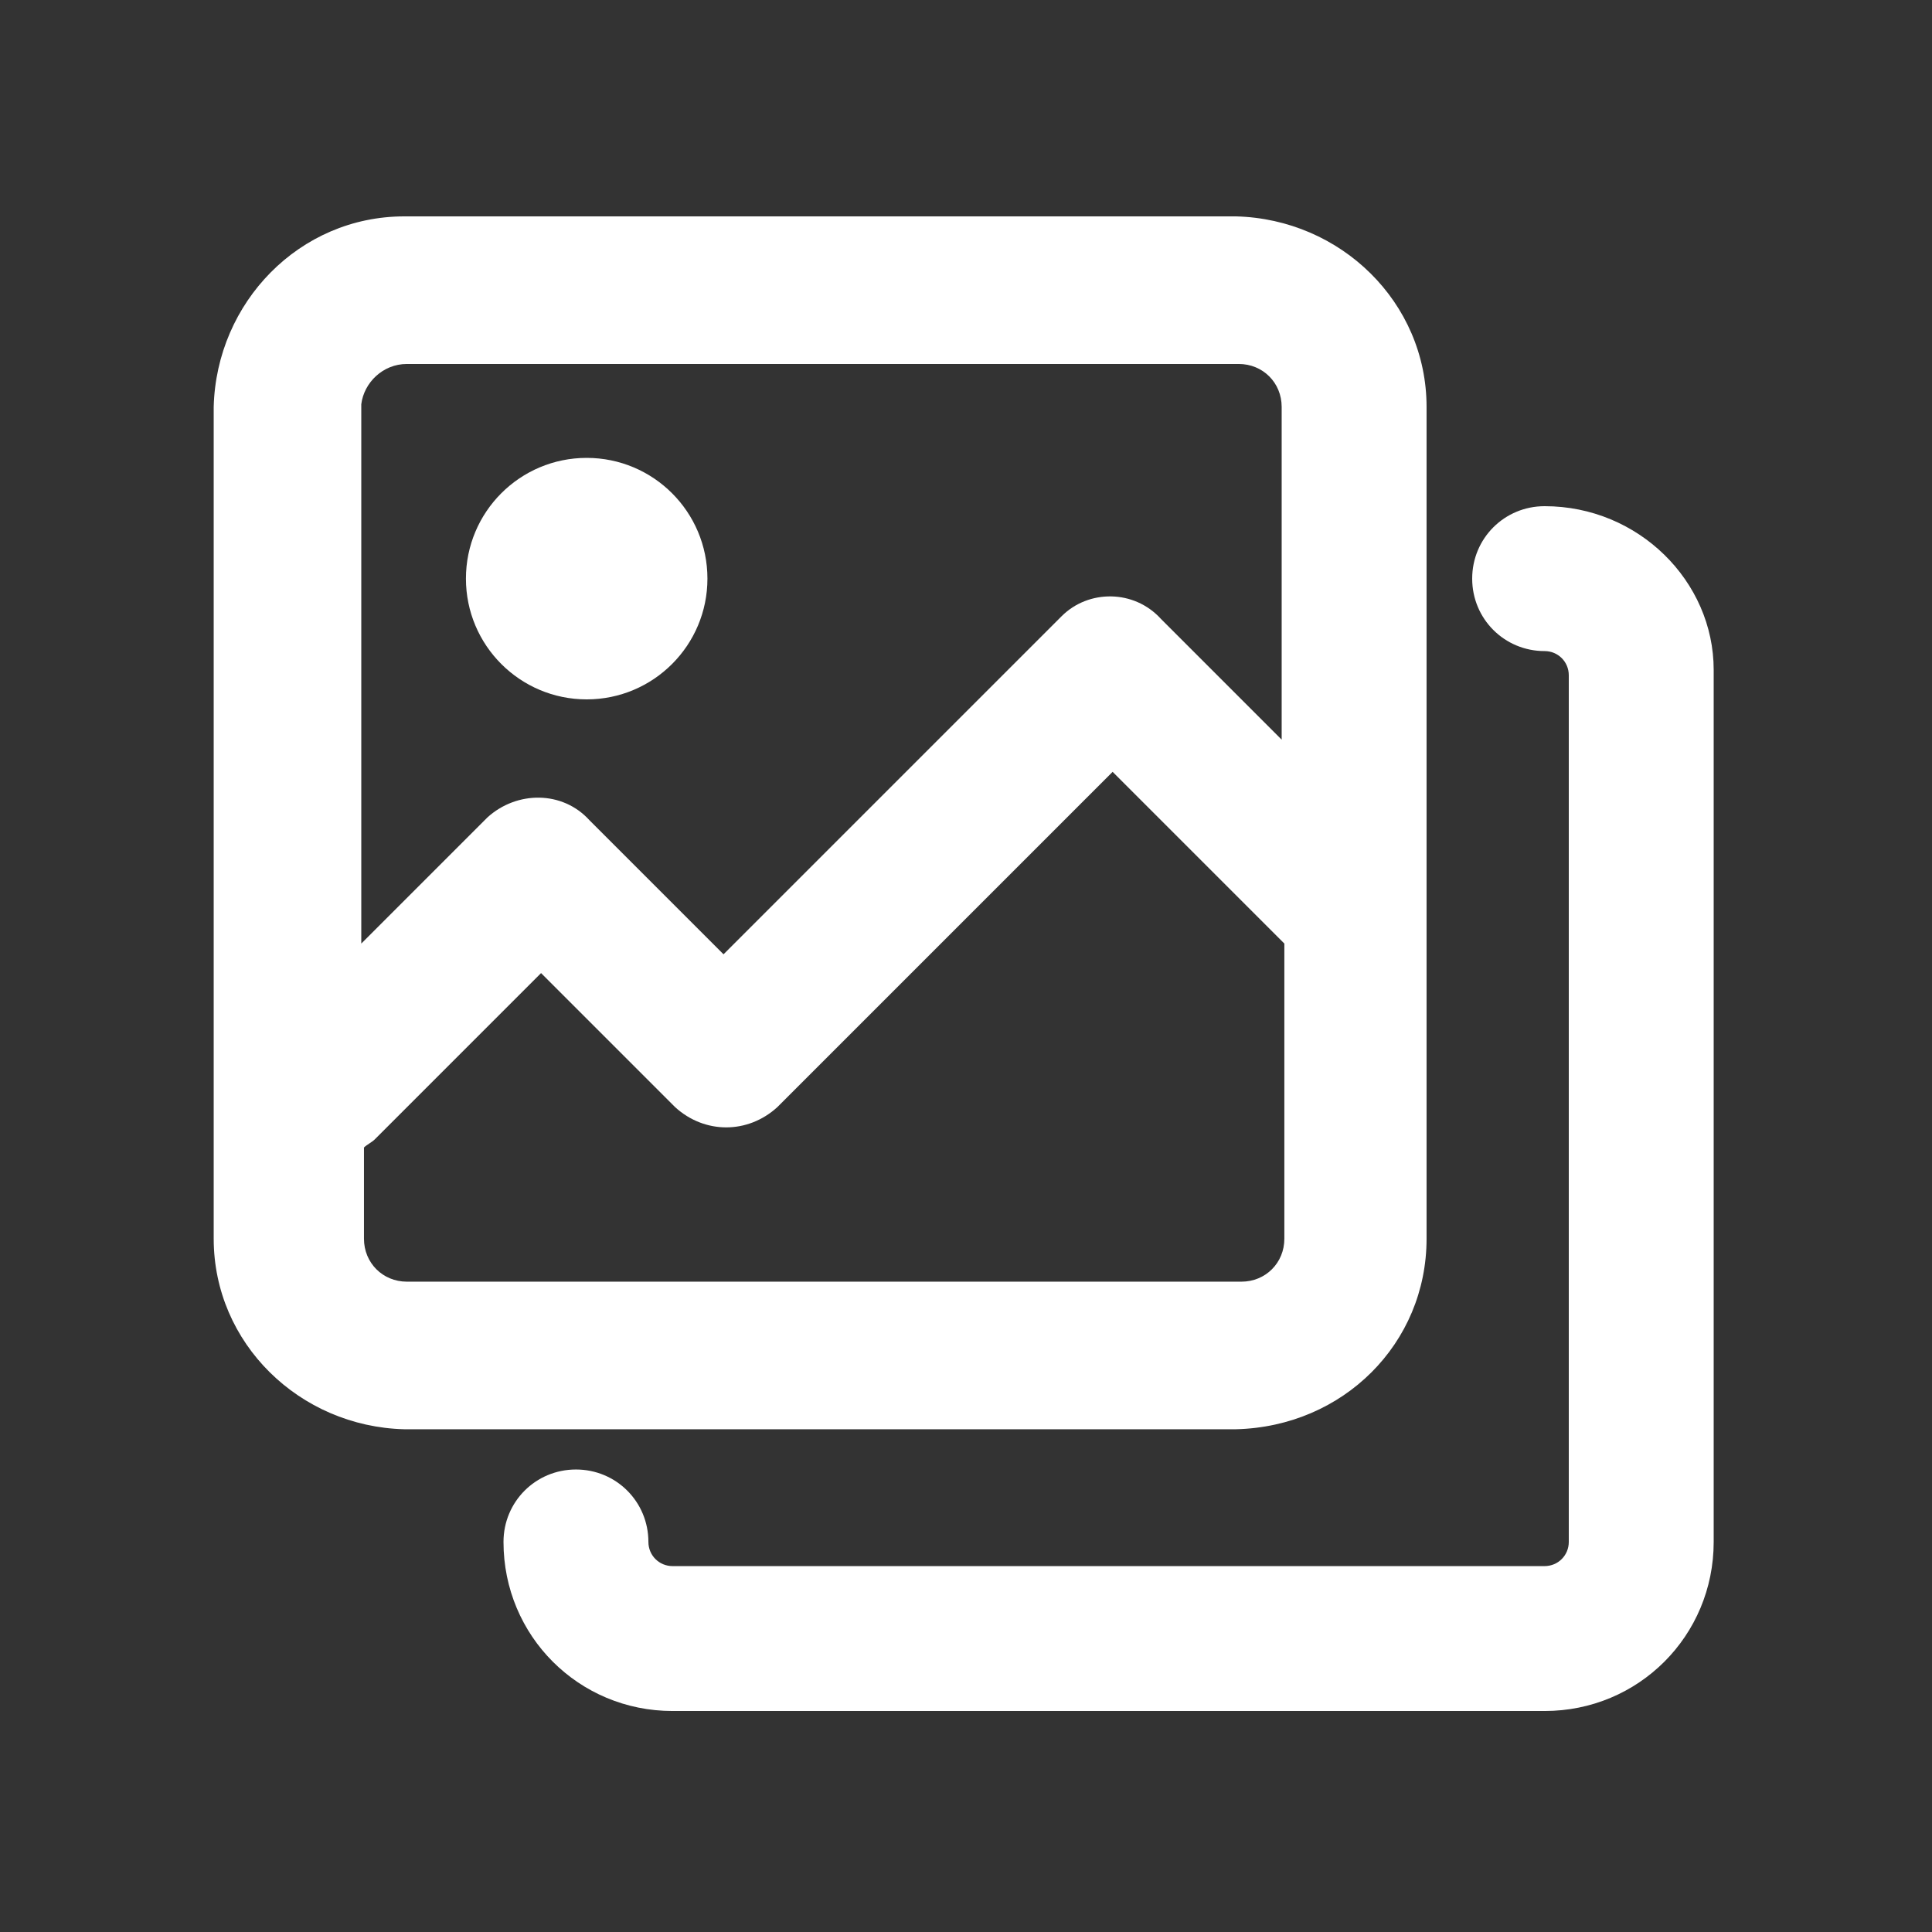<?xml version="1.0" encoding="utf-8"?>
<!-- Generator: Adobe Illustrator 24.0.1, SVG Export Plug-In . SVG Version: 6.00 Build 0)  -->
<svg version="1.1" id="レイヤー_1" xmlns="http://www.w3.org/2000/svg" xmlns:xlink="http://www.w3.org/1999/xlink" x="0px"
	 y="0px" viewBox="0 0 72 72" style="enable-background:new 0 0 72 72;" xml:space="preserve">
<rect x="0" y="0" width="72" height="72" fill="#333333" stroke="none"/>
<style type="text/css">
	.st0{fill:#FFFFFF;}
</style>
<g id="グループ_717" transform="translate(970.064 490.064)">
	<path id="パス_469" class="st0" d="M-916.9-443.9v-31c0-3.9-3.2-7-7.1-7.1h-31c-3.9,0-7,3.2-7.1,7.1v31c0,3.9,3.2,7,7.1,7.1h31
		C-920-436.9-916.9-440-916.9-443.9z M-954.9-476.5h31c0.9,0,1.6,0.7,1.6,1.6v12.4l-4.5-4.5c-1-1.1-2.7-1.1-3.7-0.1c0,0,0,0-0.1,0.1
		l-12.5,12.5l-5-5c-1-1.1-2.7-1.1-3.8-0.1c0,0,0,0-0.1,0.1l-4.6,4.6v-20.1C-956.5-475.8-955.8-476.5-954.9-476.5z M-956.5-443.9
		v-3.4c0.1-0.1,0.3-0.2,0.4-0.3l6.2-6.2l5,5c1.1,1,2.7,1,3.8,0l12.5-12.5l6.4,6.4v11c0,0.9-0.7,1.6-1.6,1.6h-31.1
		C-955.8-442.3-956.5-443-956.5-443.9L-956.5-443.9z"/>
	<path id="パス_470" class="st0" d="M-912.5-471.2c-1.5,0-2.7,1.2-2.7,2.7c0,1.5,1.2,2.7,2.7,2.7c0,0,0,0,0,0
		c0.5,0,0.9,0.4,0.9,0.9v32.3c0,0.5-0.4,0.9-0.9,0.9h-32.5c-0.5,0-0.9-0.4-0.9-0.9c0-1.5-1.2-2.7-2.7-2.7s-2.7,1.2-2.7,2.7
		c0,3.5,2.8,6.3,6.3,6.3h32.5c3.5,0,6.3-2.8,6.3-6.3v-32.5C-906.2-468.4-909-471.2-912.5-471.2z"/>
	<circle id="楕円形_79" class="st0" cx="-948.2" cy="-468.5" r="4.5"/>
</g>
</svg>
